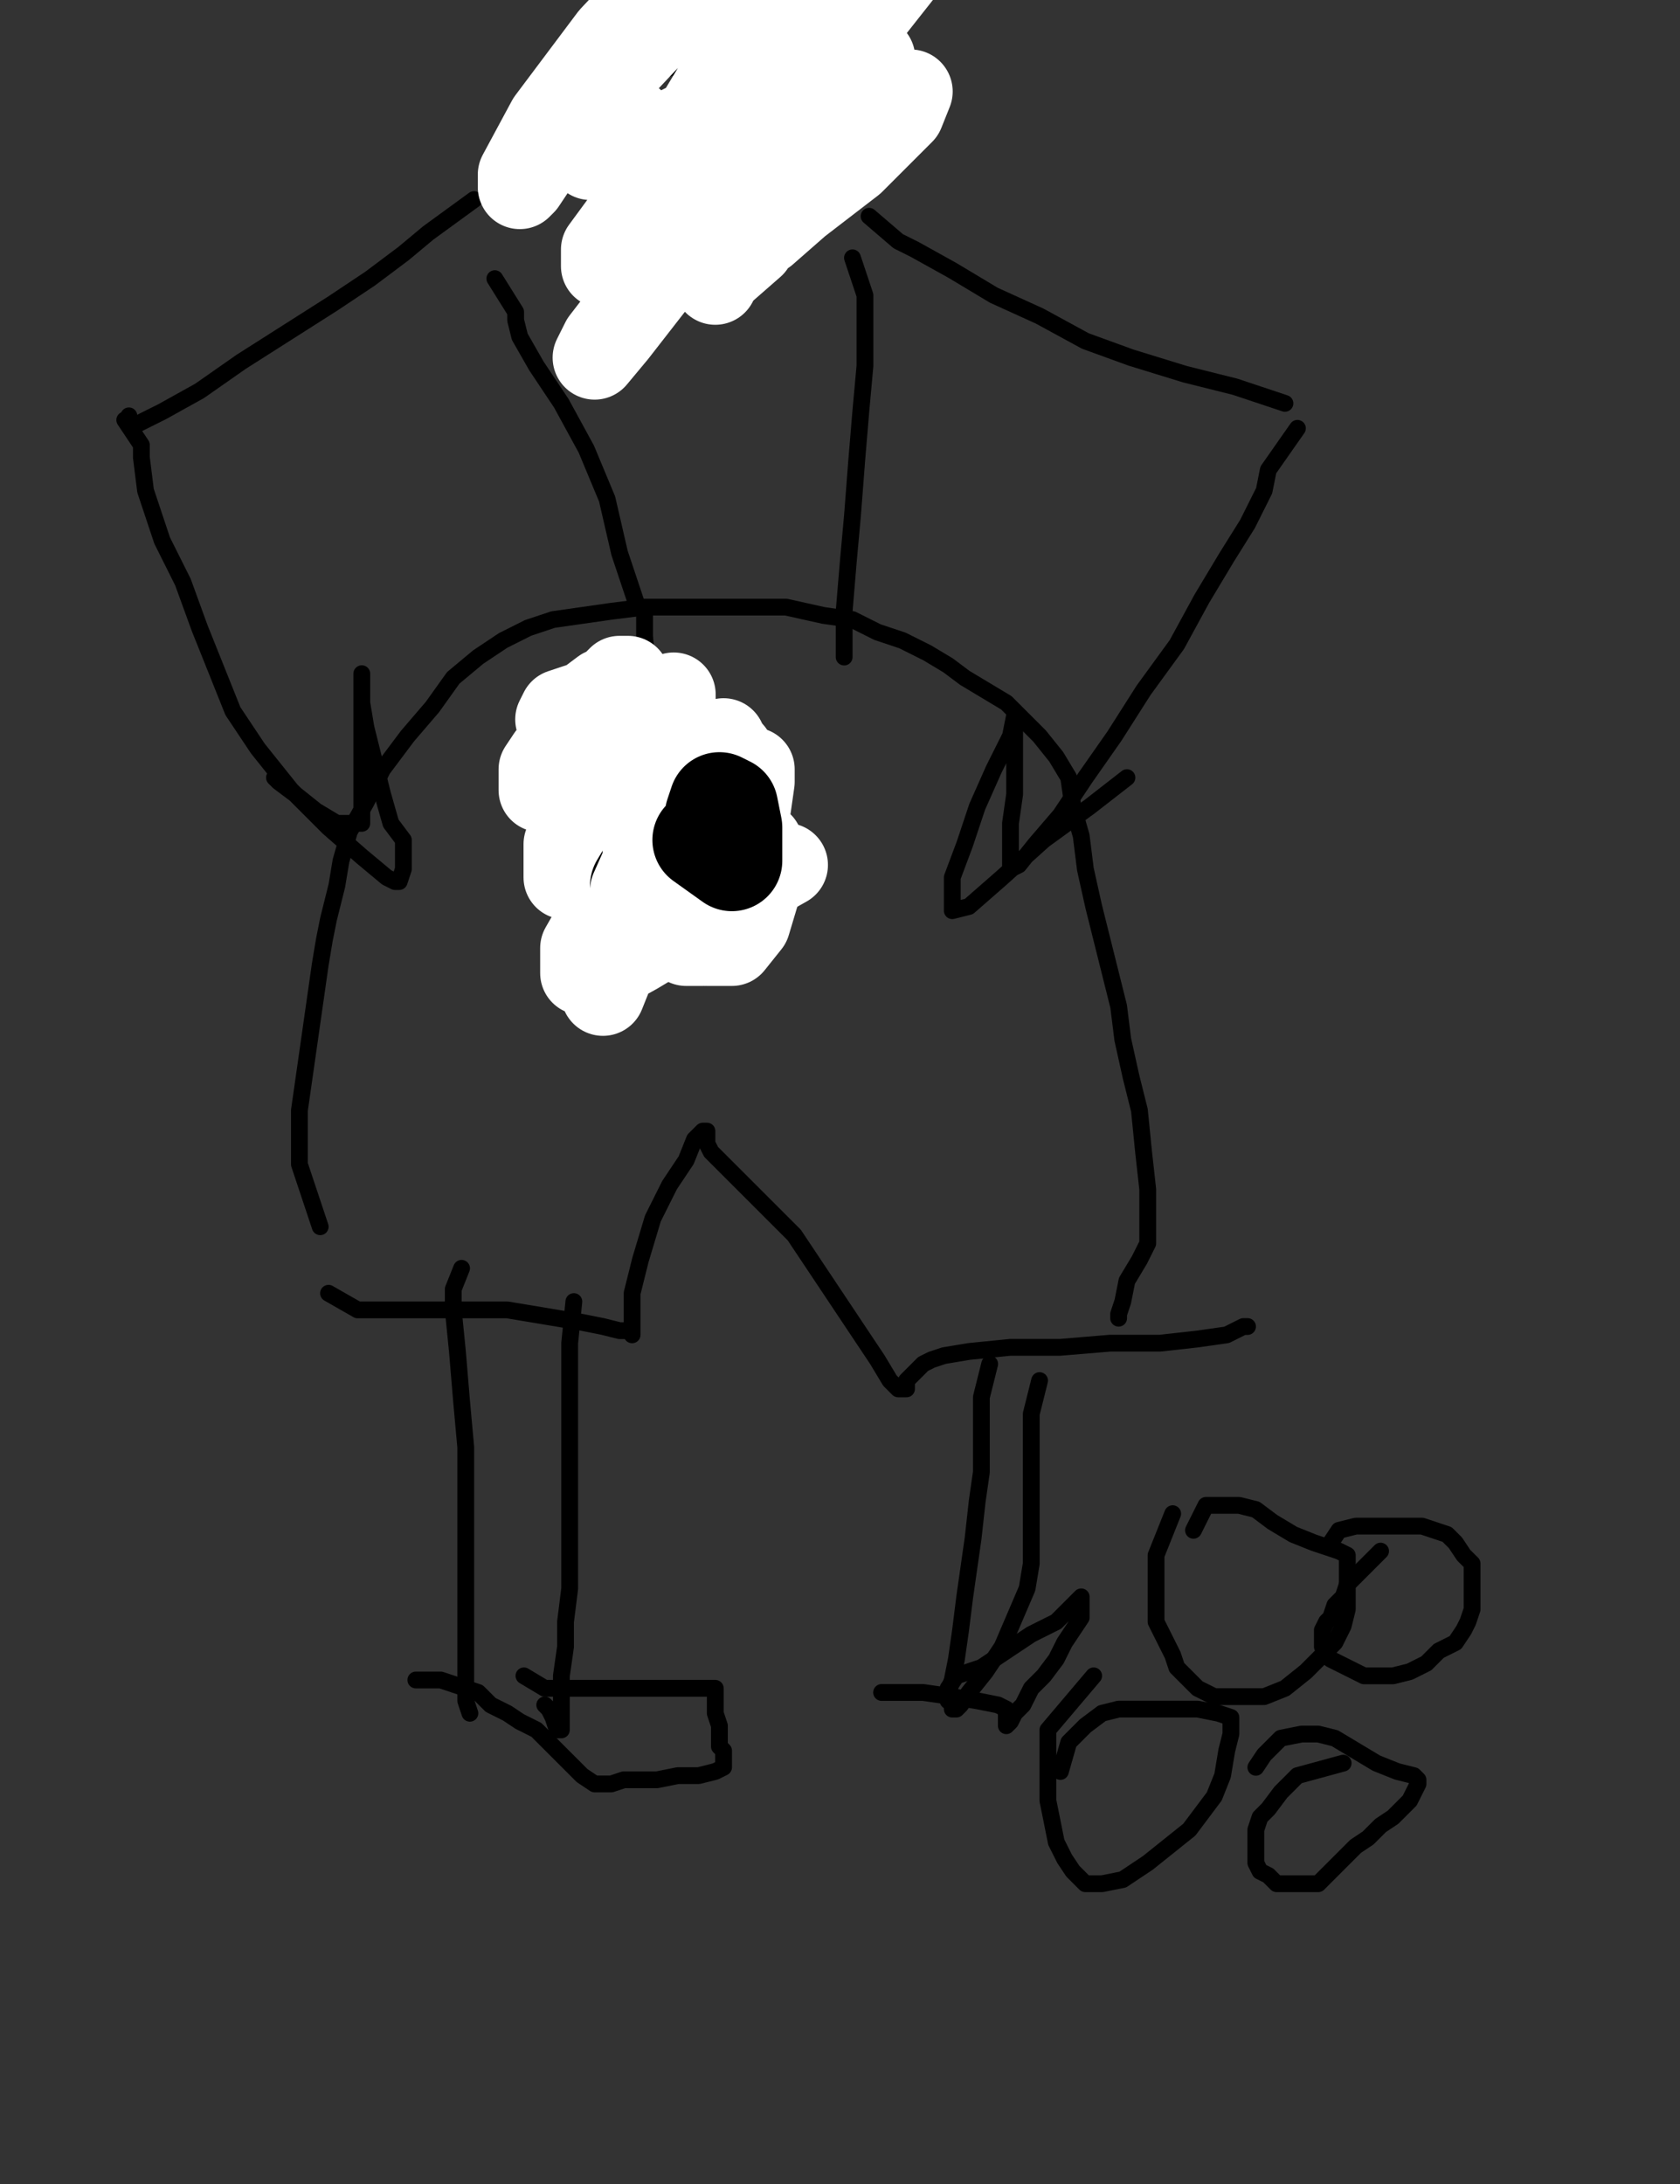 <?xml version="1.0" encoding="utf-8" ?>
<svg baseProfile="full" height="520" version="1.1" width="400" xmlns="http://www.w3.org/2000/svg" xmlns:ev="http://www.w3.org/2001/xml-events" xmlns:xlink="http://www.w3.org/1999/xlink"><rect width="100%" height="100%" fill="#333333" stroke="none"/><defs><style type="text/css"><![CDATA[.path {fill: none; stroke-linejoin: round; stroke-linecap: round;}]]></style></defs><path class="path" d="M 78.22 307.92 L 85.15 311.88 L 91.09 311.88 L 97.03 311.88 L 103.96 311.88 L 109.9 311.88 L 114.85 311.88 L 120.79 311.88 L 126.73 312.87 L 132.67 313.86 L 138.61 314.85 L 143.56 315.84 L 147.52 316.83 L 149.5 316.83 L 150.5 316.83 L 150.5 317.82 L 150.5 313.86 L 150.5 307.92 L 152.48 300 L 155.45 290.1 L 159.41 282.18 L 163.37 276.24 L 165.35 271.29 L 167.33 269.31 L 168.32 269.31 L 168.32 270.3 L 168.32 271.29 L 168.32 272.28 L 169.31 274.26 L 173.27 278.22 L 180.2 285.15 L 189.11 294.06 L 197.03 305.94 L 202.97 314.85 L 208.91 323.76 L 211.88 328.71 L 213.86 330.69 L 215.84 330.69 L 215.84 329.7 L 215.84 328.71 L 216.83 327.72 L 217.82 326.73 L 218.81 325.74 L 219.8 324.75 L 221.78 323.76 L 224.75 322.77 L 230.69 321.78 L 240.59 320.79 L 252.48 320.79 L 264.36 319.8 L 276.24 319.8 L 285.15 318.81 L 292.08 317.82 L 296.04 315.84 L 297.03 315.84" stroke="#000000" stroke-width="4" /><path class="path" d="M 76.24 292.08 L 71.29 277.23 L 71.29 271.29 L 71.29 264.36 L 72.28 257.43 L 73.27 250.5 L 74.26 243.56 L 75.25 236.63 L 76.24 229.7 L 77.23 223.76 L 78.22 218.81 L 79.21 214.85 L 80.2 210.89 L 81.19 204.95 L 83.17 198.02 L 87.13 191.09 L 91.09 183.17 L 97.03 175.25 L 102.97 168.32 L 107.92 161.39 L 113.86 156.44 L 119.8 152.48 L 125.74 149.5 L 131.68 147.52 L 138.61 146.53 L 145.54 145.54 L 153.47 144.55 L 162.38 144.55 L 170.3 144.55 L 179.21 144.55 L 187.13 144.55 L 196.04 146.53 L 202.97 147.52 L 208.91 150.5 L 214.85 152.48 L 220.79 155.45 L 225.74 158.42 L 229.7 161.39 L 234.65 164.36 L 239.6 167.33 L 243.56 171.29 L 247.52 175.25 L 251.49 180.2 L 254.46 185.15 L 255.45 192.08 L 257.43 199.01 L 258.42 206.93 L 260.4 215.84 L 262.38 223.76 L 264.36 231.68 L 266.34 239.6 L 267.33 247.52 L 269.31 256.44 L 271.29 264.36 L 272.28 274.26 L 273.27 283.17 L 273.27 290.1 L 273.27 296.04 L 271.29 300 L 268.32 304.95 L 267.33 309.9 L 266.34 312.87 L 266.34 313.86" stroke="#000000" stroke-width="4" /><path class="path" d="M 157.43 211.88 L 164.36 220.79 L 166.34 217.82 L 167.33 214.85 L 168.32 211.88 L 168.32 209.9 L 168.32 208.91 L 167.33 206.93 L 166.34 206.93 L 165.35 206.93 L 164.36 206.93 L 163.37 206.93 L 163.37 207.92 L 163.37 208.91" stroke="#000000" stroke-width="4" /><path class="path" d="M 279.21 360.4 L 275.25 370.3 L 275.25 373.27 L 275.25 377.23 L 275.25 381.19 L 275.25 386.14 L 277.23 390.1 L 279.21 394.06 L 280.2 397.03 L 283.17 400 L 285.15 401.98 L 287.13 402.97 L 289.11 403.96 L 292.08 403.96 L 294.06 403.96 L 297.03 403.96 L 300.99 403.96 L 305.94 401.98 L 310.89 398.02 L 314.85 394.06 L 317.82 391.09 L 319.8 387.13 L 320.79 383.17 L 320.79 380.2 L 320.79 377.23 L 320.79 374.26 L 320.79 372.28 L 320.79 370.3 L 318.81 369.31 L 315.84 368.32 L 312.87 367.33 L 307.92 365.35 L 302.97 362.38 L 299.01 359.41 L 295.05 358.42 L 291.09 358.42 L 287.13 358.42 L 284.16 364.36" stroke="#000000" stroke-width="4" /><path class="path" d="M 328.71 369.31 L 324.75 373.27 L 322.77 375.25 L 320.79 377.23 L 319.8 380.2 L 317.82 382.18 L 316.83 385.15 L 315.84 386.14 L 314.85 388.12 L 314.85 389.11 L 314.85 390.1 L 314.85 391.09 L 314.85 392.08 L 315.84 394.06 L 316.83 395.05 L 318.81 396.04 L 320.79 397.03 L 322.77 398.02 L 324.75 399.01 L 328.71 399.01 L 331.68 399.01 L 335.64 398.02 L 339.6 396.04 L 342.57 393.07 L 346.53 391.09 L 348.51 388.12 L 349.5 386.14 L 350.5 383.17 L 350.5 380.2 L 350.5 378.22 L 350.5 376.24 L 350.5 374.26 L 350.5 372.28 L 348.51 370.3 L 346.53 367.33 L 344.55 365.35 L 341.58 364.36 L 338.61 363.37 L 333.66 363.37 L 327.72 363.37 L 322.77 363.37 L 318.81 364.36 L 316.83 367.33" stroke="#000000" stroke-width="4" /><path class="path" d="M 319.8 419.8 L 308.91 422.77 L 304.95 426.73 L 301.98 430.69 L 300 432.67 L 299.01 435.64 L 299.01 437.62 L 299.01 439.6 L 299.01 441.58 L 299.01 443.56 L 300 445.54 L 301.98 446.53 L 303.96 448.51 L 306.93 448.51 L 308.91 448.51 L 311.88 448.51 L 313.86 448.51 L 316.83 445.54 L 319.8 442.57 L 322.77 439.6 L 325.74 437.62 L 328.71 434.65 L 331.68 432.67 L 333.66 430.69 L 335.64 428.71 L 336.63 426.73 L 337.62 424.75 L 337.62 423.76 L 336.63 422.77 L 332.67 421.78 L 327.72 419.8 L 322.77 416.83 L 317.82 413.86 L 313.86 412.87 L 309.9 412.87 L 304.95 413.86 L 300.99 417.82 L 299.01 420.79" stroke="#000000" stroke-width="4" /><path class="path" d="M 260.4 399.01 L 249.5 411.88 L 249.5 417.82 L 249.5 422.77 L 249.5 428.71 L 250.5 433.66 L 251.49 438.61 L 253.47 442.57 L 255.45 445.54 L 258.42 448.51 L 262.38 448.51 L 267.33 447.52 L 273.27 443.56 L 278.22 439.6 L 283.17 435.64 L 286.14 431.68 L 289.11 427.72 L 291.09 422.77 L 292.08 416.83 L 293.07 412.87 L 293.07 408.91 L 290.1 407.92 L 285.15 406.93 L 280.2 406.93 L 276.24 406.93 L 271.29 406.93 L 266.34 406.93 L 262.38 407.92 L 258.42 410.89 L 254.46 414.85 L 252.48 421.78" stroke="#000000" stroke-width="4" /><path class="path" d="M 117.82 66.34 L 122.77 74.26 L 122.77 76.24 L 123.76 80.2 L 127.72 87.13 L 133.66 96.04 L 139.6 106.93 L 144.55 118.81 L 147.52 131.68 L 150.5 140.59 L 151.49 143.56" stroke="#000000" stroke-width="4" /><path class="path" d="M 202.97 61.39 L 205.94 70.3 L 205.94 76.24 L 205.94 87.13 L 204.95 98.02 L 203.96 109.9 L 202.97 122.77 L 201.98 133.66 L 200.99 145.54 L 200.99 156.44" stroke="#000000" stroke-width="4" /><path class="path" d="M 109.9 301.98 L 107.92 306.93 L 107.92 311.88 L 108.91 321.78 L 109.9 333.66 L 110.89 344.55 L 110.89 356.44 L 110.89 368.32 L 110.89 378.22 L 110.89 389.11 L 110.89 398.02 L 110.89 404.95 L 111.88 407.92" stroke="#000000" stroke-width="4" /><path class="path" d="M 136.63 309.9 L 135.64 319.8 L 135.64 327.72 L 135.64 335.64 L 135.64 344.55 L 135.64 353.47 L 135.64 362.38 L 135.64 370.3 L 135.64 378.22 L 134.65 386.14 L 134.65 392.08 L 133.66 399.01 L 133.66 404.95 L 133.66 408.91 L 133.66 410.89 L 133.66 411.88 L 132.67 411.88 L 131.68 408.91 L 130.69 406.93 L 129.7 405.94" stroke="#000000" stroke-width="4" /><path class="path" d="M 235.64 324.75 L 233.66 332.67 L 233.66 336.63 L 233.66 342.57 L 233.66 350.5 L 232.67 357.43 L 231.68 366.34 L 230.69 373.27 L 229.7 380.2 L 228.71 388.12 L 227.72 395.05 L 226.73 400 L 225.74 402.97 L 225.74 404.95" stroke="#000000" stroke-width="4" /><path class="path" d="M 247.52 328.71 L 245.54 336.63 L 245.54 341.58 L 245.54 346.53 L 245.54 351.49 L 245.54 356.44 L 245.54 362.38 L 245.54 367.33 L 245.54 372.28 L 244.55 378.22 L 241.58 385.15 L 238.61 392.08 L 234.65 398.02 L 230.69 402.97 L 228.71 405.94 L 227.72 406.93 L 226.73 406.93 L 226.73 405.94 L 226.73 404.95" stroke="#000000" stroke-width="4" /><path class="path" d="M 112.87 47.52 L 101.98 55.45 L 96.04 60.4 L 88.12 66.34 L 79.21 72.28 L 68.32 79.21 L 57.43 86.14 L 47.52 93.07 L 38.61 98.02 L 32.67 100.99 L 30.69 100.99 L 30.69 100 L 30.69 99.01" stroke="#000000" stroke-width="4" /><path class="path" d="M 206.93 51.49 L 213.86 57.43 L 217.82 59.41 L 226.73 64.36 L 236.63 70.3 L 247.52 75.25 L 258.42 81.19 L 269.31 85.15 L 282.18 89.11 L 294.06 92.08 L 302.97 95.05 L 305.94 96.04" stroke="#000000" stroke-width="4" /><path class="path" d="M 151.49 1.98 L 145.54 11.88 L 145.54 18.81 L 145.54 26.73 L 145.54 33.66 L 145.54 39.6 L 148.51 43.56 L 152.48 47.52 L 157.43 51.49 L 162.38 54.46 L 168.32 55.45 L 175.25 56.44 L 183.17 56.44 L 187.13 55.45 L 195.05 52.48 L 202.97 43.56 L 205.94 33.66 L 206.93 26.73 L 206.93 22.77 L 206.93 19.8 L 205.94 18.81 L 203.96 17.82 L 200.99 16.83 L 198.02 14.85 L 195.05 12.87 L 190.1 10.89 L 185.15 10.89 L 177.23 10.89 L 168.32 10.89 L 160.4 15.84 L 151.49 18.81 L 146.53 24.75" stroke="#000000" stroke-width="4" /><path class="path" d="M 150.5 28.71 L 139.6 24.75 L 147.52 13.86 L 163.37 -0.99 L 176.24 -16.83 L 185.15 -25.74 L 186.14 -26.73 L 185.15 -23.76 L 171.29 -9.9 L 155.45 7.92 L 139.6 24.75 L 128.71 37.62 L 124.75 43.56 L 123.76 44.55 L 123.76 41.58 L 130.69 28.71 L 145.54 8.91 L 161.39 -7.92 L 175.25 -18.81 L 184.16 -19.8 L 186.14 -15.84 L 183.17 0 L 170.3 20.79 L 158.42 40.59 L 147.52 55.45 L 143.56 63.37 L 143.56 59.41 L 154.46 44.55 L 171.29 24.75 L 190.1 4.95 L 206.93 -10.89 L 215.84 -16.83 L 216.83 -16.83 L 214.85 -6.93 L 200 11.88 L 180.2 36.63 L 160.4 61.39 L 146.53 79.21 L 141.58 85.15 L 143.56 81.19 L 153.47 68.32 L 169.31 50.5 L 186.14 31.68 L 199.01 18.81 L 205.94 13.86 L 207.92 13.86 L 207.92 16.83 L 201.98 27.72 L 189.11 43.56 L 179.21 58.42 L 171.29 65.35 L 170.3 67.33 L 173.27 59.41 L 185.15 46.53 L 199.01 32.67 L 209.9 23.76 L 215.84 21.78 L 216.83 21.78 L 214.85 26.73 L 202.97 38.61 L 190.1 48.51 L 182.18 55.45 L 179.21 57.43 L 179.21 52.48 L 181.19 42.57 L 192.08 28.71 L 201.98 16.83 L 205.94 10.89 L 205.94 9.9 L 199.01 10.89 L 184.16 18.81 L 167.33 27.72 L 153.47 34.65 L 144.55 37.62 L 141.58 37.62 L 140.59 37.62 L 140.59 35.64 L 142.57 26.73" stroke="#FFFFFF" stroke-width="20" /><path class="path" d="M 124.75 399.01 L 129.70 401.98 L 132.67 401.98 L 135.64 401.98 L 139.60 401.98 L 143.56 401.98 L 146.53 401.98 L 149.50 401.98 L 151.49 401.98 L 154.46 401.98 L 158.42 401.98 L 161.39 401.98 L 163.37 401.98 L 166.34 401.98 L 168.32 401.98 L 169.31 401.98 L 170.30 401.98 L 170.30 402.97 L 170.30 405.94 L 170.30 407.92 L 171.29 410.89 L 171.29 413.86 L 171.29 415.84 L 172.28 416.83 L 172.28 418.81 L 172.28 419.80 L 172.28 420.79 L 170.30 421.78 L 166.34 422.77 L 161.39 422.77 L 156.44 423.76 L 152.48 423.76 L 148.51 423.76 L 145.54 424.75 L 143.56 424.75 L 141.58 424.75 L 138.61 422.77 L 135.64 419.80 L 132.67 416.83 L 129.70 413.86 L 127.72 411.88 L 123.76 409.90 L 120.79 407.92 L 116.83 405.94 L 113.86 402.97 L 110.89 401.98 L 107.92 400.99 L 104.95 400.00 L 101.98 400.00 L 99.01 400.00" stroke="#000000" stroke-width="4" /><path class="path" d="M 225.74 401.98 L 227.72 399.01 L 233.66 397.03 L 239.60 393.07 L 245.54 389.11 L 251.49 386.14 L 254.46 383.17 L 256.44 381.19 L 257.43 380.20 L 257.43 381.19 L 257.43 383.17 L 257.43 384.16 L 257.43 385.15 L 255.45 388.12 L 253.47 391.09 L 251.49 395.05 L 248.51 399.01 L 245.54 401.98 L 243.56 405.94 L 241.58 407.92 L 240.59 409.90 L 239.60 410.89 L 239.60 408.91 L 239.60 406.93 L 237.62 405.94 L 232.67 404.95 L 226.73 403.96 L 219.80 402.97 L 213.86 402.97 L 209.90 402.97" stroke="#000000" stroke-width="4" /><path class="path" d="M 29.70 100.00 L 33.66 105.94 L 33.66 108.91 L 34.65 116.83 L 38.61 128.71 L 43.56 138.61 L 47.52 149.50 L 51.49 159.41 L 55.45 169.31 L 61.39 178.22 L 69.31 188.12 L 78.22 197.03 L 86.14 203.96 L 92.08 208.91 L 94.06 209.90 L 95.05 209.90 L 96.04 206.93 L 96.04 205.94 L 96.04 204.95 L 96.04 202.97 L 96.04 200.00 L 93.07 196.04 L 91.09 189.11 L 89.11 181.19 L 87.13 173.27 L 86.14 167.33 L 86.14 162.38 L 86.14 160.40 L 86.14 161.39 L 86.14 166.34 L 86.14 173.27 L 86.14 181.19 L 86.14 188.12 L 86.14 193.07 L 86.14 196.04 L 84.16 196.04 L 80.20 196.04 L 75.25 193.07 L 70.30 189.11 L 66.34 186.14 L 65.35 185.15" stroke="#000000" stroke-width="4" /><path class="path" d="M 308.91 101.98 L 301.98 111.88 L 300.99 116.83 L 297.03 124.75 L 292.08 132.67 L 286.14 142.57 L 280.20 153.47 L 272.28 164.36 L 265.35 175.25 L 258.42 185.15 L 252.48 194.06 L 246.53 200.99 L 242.57 205.94 L 240.59 206.93 L 240.59 205.94 L 240.59 203.96 L 240.59 200.99 L 240.59 196.04 L 241.58 189.11 L 241.58 182.18 L 241.58 175.25 L 241.58 172.28 L 241.58 170.30 L 240.59 175.25 L 236.63 183.17 L 232.67 192.08 L 229.70 200.99 L 226.73 208.91 L 226.73 213.86 L 226.73 215.84 L 226.73 216.83 L 230.69 215.84 L 238.61 208.91 L 248.51 200.00 L 259.41 192.08 L 268.32 185.15" stroke="#000000" stroke-width="4" /><path class="path" d="M 153.47 159.41 L 154.46 169.31 L 154.46 173.27 L 154.46 179.21 L 154.46 189.11" stroke="#000000" stroke-width="4" /><path class="path" d="M 150.50 163.37 L 150.50 169.31 L 150.50 174.26 L 150.50 181.19 L 153.47 189.11 L 155.45 196.04 L 157.43 201.98 L 158.42 205.94 L 160.40 209.90 L 161.39 211.88" stroke="#000000" stroke-width="4" /><path class="path" d="M 168.32 209.90 L 154.46 216.83 L 154.46 218.81 L 156.44 221.78 L 159.41 224.75 L 163.37 225.74 L 167.33 226.73 L 171.29 226.73 L 174.26 223.76 L 176.24 217.82 L 177.23 213.86 L 177.23 210.89 L 174.26 207.92 L 170.30 206.93 L 165.35 206.93 L 161.39 206.93 L 155.45 212.87 L 152.48 216.83" stroke="#000000" stroke-width="4" /><path class="path" d="M 162.38 175.25 L 160.40 183.17 L 160.40 188.12 L 160.40 194.06 L 160.40 200.99 L 160.40 206.93 L 161.39 212.87 L 162.38 216.83 L 163.37 217.82 L 164.36 217.82 L 164.36 211.88 L 165.35 201.98 L 165.35 194.06 L 165.35 187.13 L 165.35 180.20 L 165.35 174.26 L 166.34 170.30 L 166.34 168.32 L 166.34 167.33 L 166.34 168.32 L 166.34 175.25 L 166.34 184.16 L 165.35 194.06 L 164.36 202.97 L 164.36 209.90 L 164.36 214.85 L 164.36 216.83 L 163.37 216.83 L 162.38 211.88 L 161.39 201.98 L 158.42 191.09 L 156.44 177.23 L 154.46 162.38 L 153.47 151.49 L 153.47 146.53 L 153.47 153.47 L 157.43 169.31 L 157.43 180.20" stroke="#000000" stroke-width="4" /><path class="path eraser" d="M 187.13 205.94 L 171.29 214.85 L 161.39 220.79 L 151.49 226.73 L 142.57 231.68 L 138.61 231.68 L 138.61 225.74 L 142.57 218.81 L 147.52 211.88 L 153.47 203.96 L 158.42 198.02 L 161.39 193.07 L 162.38 192.08 L 158.42 196.04 L 151.49 202.97 L 145.54 208.91 L 142.57 210.89 L 142.57 211.88 L 142.57 210.89 L 144.55 203.96 L 151.49 195.05 L 159.41 186.14 L 164.36 181.19 L 165.35 180.20 L 155.45 186.14 L 145.54 193.07 L 139.60 199.01 L 137.62 200.99 L 139.60 200.99 L 142.57 199.01 L 147.52 197.03 L 152.48 196.04 L 154.46 196.04 L 155.45 200.99 L 151.49 217.82 L 145.54 231.68 L 143.56 236.63 L 143.56 229.70 L 148.51 217.82 L 154.46 204.95 L 163.37 193.07 L 170.30 183.17 L 173.27 179.21 L 174.26 179.21 L 172.28 182.18 L 163.37 191.09 L 155.45 198.02 L 147.52 203.96 L 140.59 206.93 L 136.63 208.91 L 134.65 208.91 L 134.65 207.92 L 134.65 200.99 L 138.61 191.09 L 143.56 181.19 L 147.52 174.26 L 148.51 171.29 L 144.55 171.29 L 139.60 171.29 L 135.64 171.29 L 133.66 171.29 L 132.67 171.29 L 133.66 169.31 L 139.60 167.33 L 143.56 164.36 L 147.52 163.37 L 148.51 163.37 L 149.50 163.37 L 149.50 162.38 L 149.50 161.39 L 148.51 161.39 L 147.52 161.39 L 143.56 165.35 L 138.61 171.29 L 133.66 176.24 L 130.69 180.20 L 128.71 183.17 L 128.71 185.15 L 128.71 187.13 L 128.71 188.12 L 130.69 188.12 L 135.64 183.17 L 140.59 179.21 L 144.55 176.24 L 147.52 173.27 L 151.49 170.30 L 155.45 167.33 L 159.41 166.34 L 160.40 165.35 L 160.40 166.34" stroke="#FFFFFF" stroke-width="20" /><path class="path eraser" d="M 167.33 211.88 L 159.41 209.90 L 159.41 216.83 L 160.40 222.77 L 163.37 224.75 L 167.33 224.75 L 169.31 217.82 L 170.30 211.88 L 170.30 206.93 L 168.32 206.93 L 167.33 207.92" stroke="#FFFFFF" stroke-width="20" /><path class="path eraser" d="M 156.44 219.80" stroke="#FFFFFF" stroke-width="20" /><path class="path eraser" d="M 156.44 219.80" stroke="#FFFFFF" stroke-width="20" /><path class="path eraser" d="M 159.41 200.99 L 165.35 205.94 L 169.31 203.96 L 172.28 200.00 L 173.27 195.05 L 173.27 191.09 L 170.30 189.11 L 166.34 189.11 L 163.37 194.06 L 163.37 200.00" stroke="#FFFFFF" stroke-width="20" /><path class="path eraser" d="M 159.41 200.00" stroke="#FFFFFF" stroke-width="20" /><path class="path eraser" d="M 159.41 200.99" stroke="#FFFFFF" stroke-width="20" /><path class="path" d="M 171.29 206.93 L 169.31 211.88 L 169.31 214.85 L 169.31 215.84 L 171.29 215.84 L 172.28 212.87 L 173.27 206.93 L 173.27 203.96 L 173.27 202.97" stroke="#000000" stroke-width="24" /><path class="path" d="M 171.29 199.01" stroke="#d35400" stroke-width="24" /><path class="path" d="M 160.40 193.07 L 163.37 201.98 L 163.37 205.94 L 165.35 209.90 L 166.34 210.89 L 167.33 211.88 L 167.33 207.92 L 167.33 205.94 L 167.33 204.95" stroke="#d35400" stroke-width="24" /><path class="path eraser" d="M 170.30 198.02 L 157.43 199.01 L 153.47 199.01 L 153.47 200.00 L 153.47 201.98 L 154.46 203.96 L 160.40 203.96 L 165.35 200.00 L 169.31 193.07 L 171.29 185.15 L 172.28 178.22 L 172.28 176.24 L 172.28 178.22 L 166.34 189.11" stroke="#FFFFFF" stroke-width="20" /><path class="path eraser" d="M 159.41 190.10 L 148.51 192.08 L 146.53 200.00 L 145.54 207.92 L 145.54 212.87 L 145.54 214.85 L 148.51 214.85 L 155.45 205.94 L 162.38 194.06 L 167.33 185.15 L 167.33 179.21 L 164.36 180.20 L 158.42 188.12 L 153.47 198.02 L 151.49 208.91 L 151.49 214.85 L 159.41 215.84 L 167.33 211.88 L 174.26 201.98 L 178.22 193.07 L 179.21 186.14 L 179.21 183.17 L 176.24 183.17 L 167.33 183.17 L 158.42 187.13 L 151.49 194.06 L 148.51 201.98 L 148.51 209.90 L 148.51 214.85 L 148.51 215.84 L 152.48 216.83 L 157.43 214.85 L 161.39 208.91 L 165.35 202.97 L 166.34 199.01 L 166.34 196.04 L 165.35 195.05 L 161.39 195.05 L 159.41 196.04 L 159.41 207.92 L 162.38 219.80 L 168.32 224.75 L 174.26 224.75 L 178.22 219.80 L 181.19 209.90 L 181.19 200.99" stroke="#FFFFFF" stroke-width="20" /><path class="path" d="M 171.29 198.02" stroke="#000000" stroke-width="24" /><path class="path" d="M 167.33 202.97" stroke="#000000" stroke-width="24" /><path class="path" d="M 167.33 202.97" stroke="#000000" stroke-width="24" /><path class="path" d="M 167.33 208.91" stroke="#000000" stroke-width="24" /><path class="path" d="M 168.32 208.91" stroke="#000000" stroke-width="24" /><path class="path" d="M 158.42 200.99 L 152.48 210.89 L 152.48 212.87 L 152.48 213.86 L 153.47 213.86 L 155.45 213.86 L 157.43 212.87 L 159.41 211.88 L 160.40 211.88 L 160.40 210.89 L 159.41 210.89" stroke="#000000" stroke-width="24" /><path class="path eraser" d="M 164.36 191.09 L 153.47 201.98 L 153.47 208.91 L 153.47 213.86 L 153.47 218.81 L 155.45 221.78 L 160.40 221.78 L 166.34 218.81 L 170.30 209.90 L 173.27 200.00 L 173.27 194.06 L 173.27 191.09 L 170.30 191.09 L 164.36 195.05 L 160.40 201.98 L 157.43 209.90 L 155.45 214.85 L 154.46 217.82 L 155.45 215.84 L 162.38 208.91 L 167.33 200.99 L 169.31 197.03 L 170.30 195.05 L 168.32 195.05 L 161.39 197.03 L 154.46 202.97 L 150.50 211.88 L 149.50 220.79" stroke="#FFFFFF" stroke-width="20" /><path class="path" d="M 167.33 200.00 L 174.26 204.95 L 174.26 201.98 L 174.26 197.03 L 173.27 192.08 L 171.29 191.09 L 170.30 194.06" stroke="#000000" stroke-width="24" /></svg>